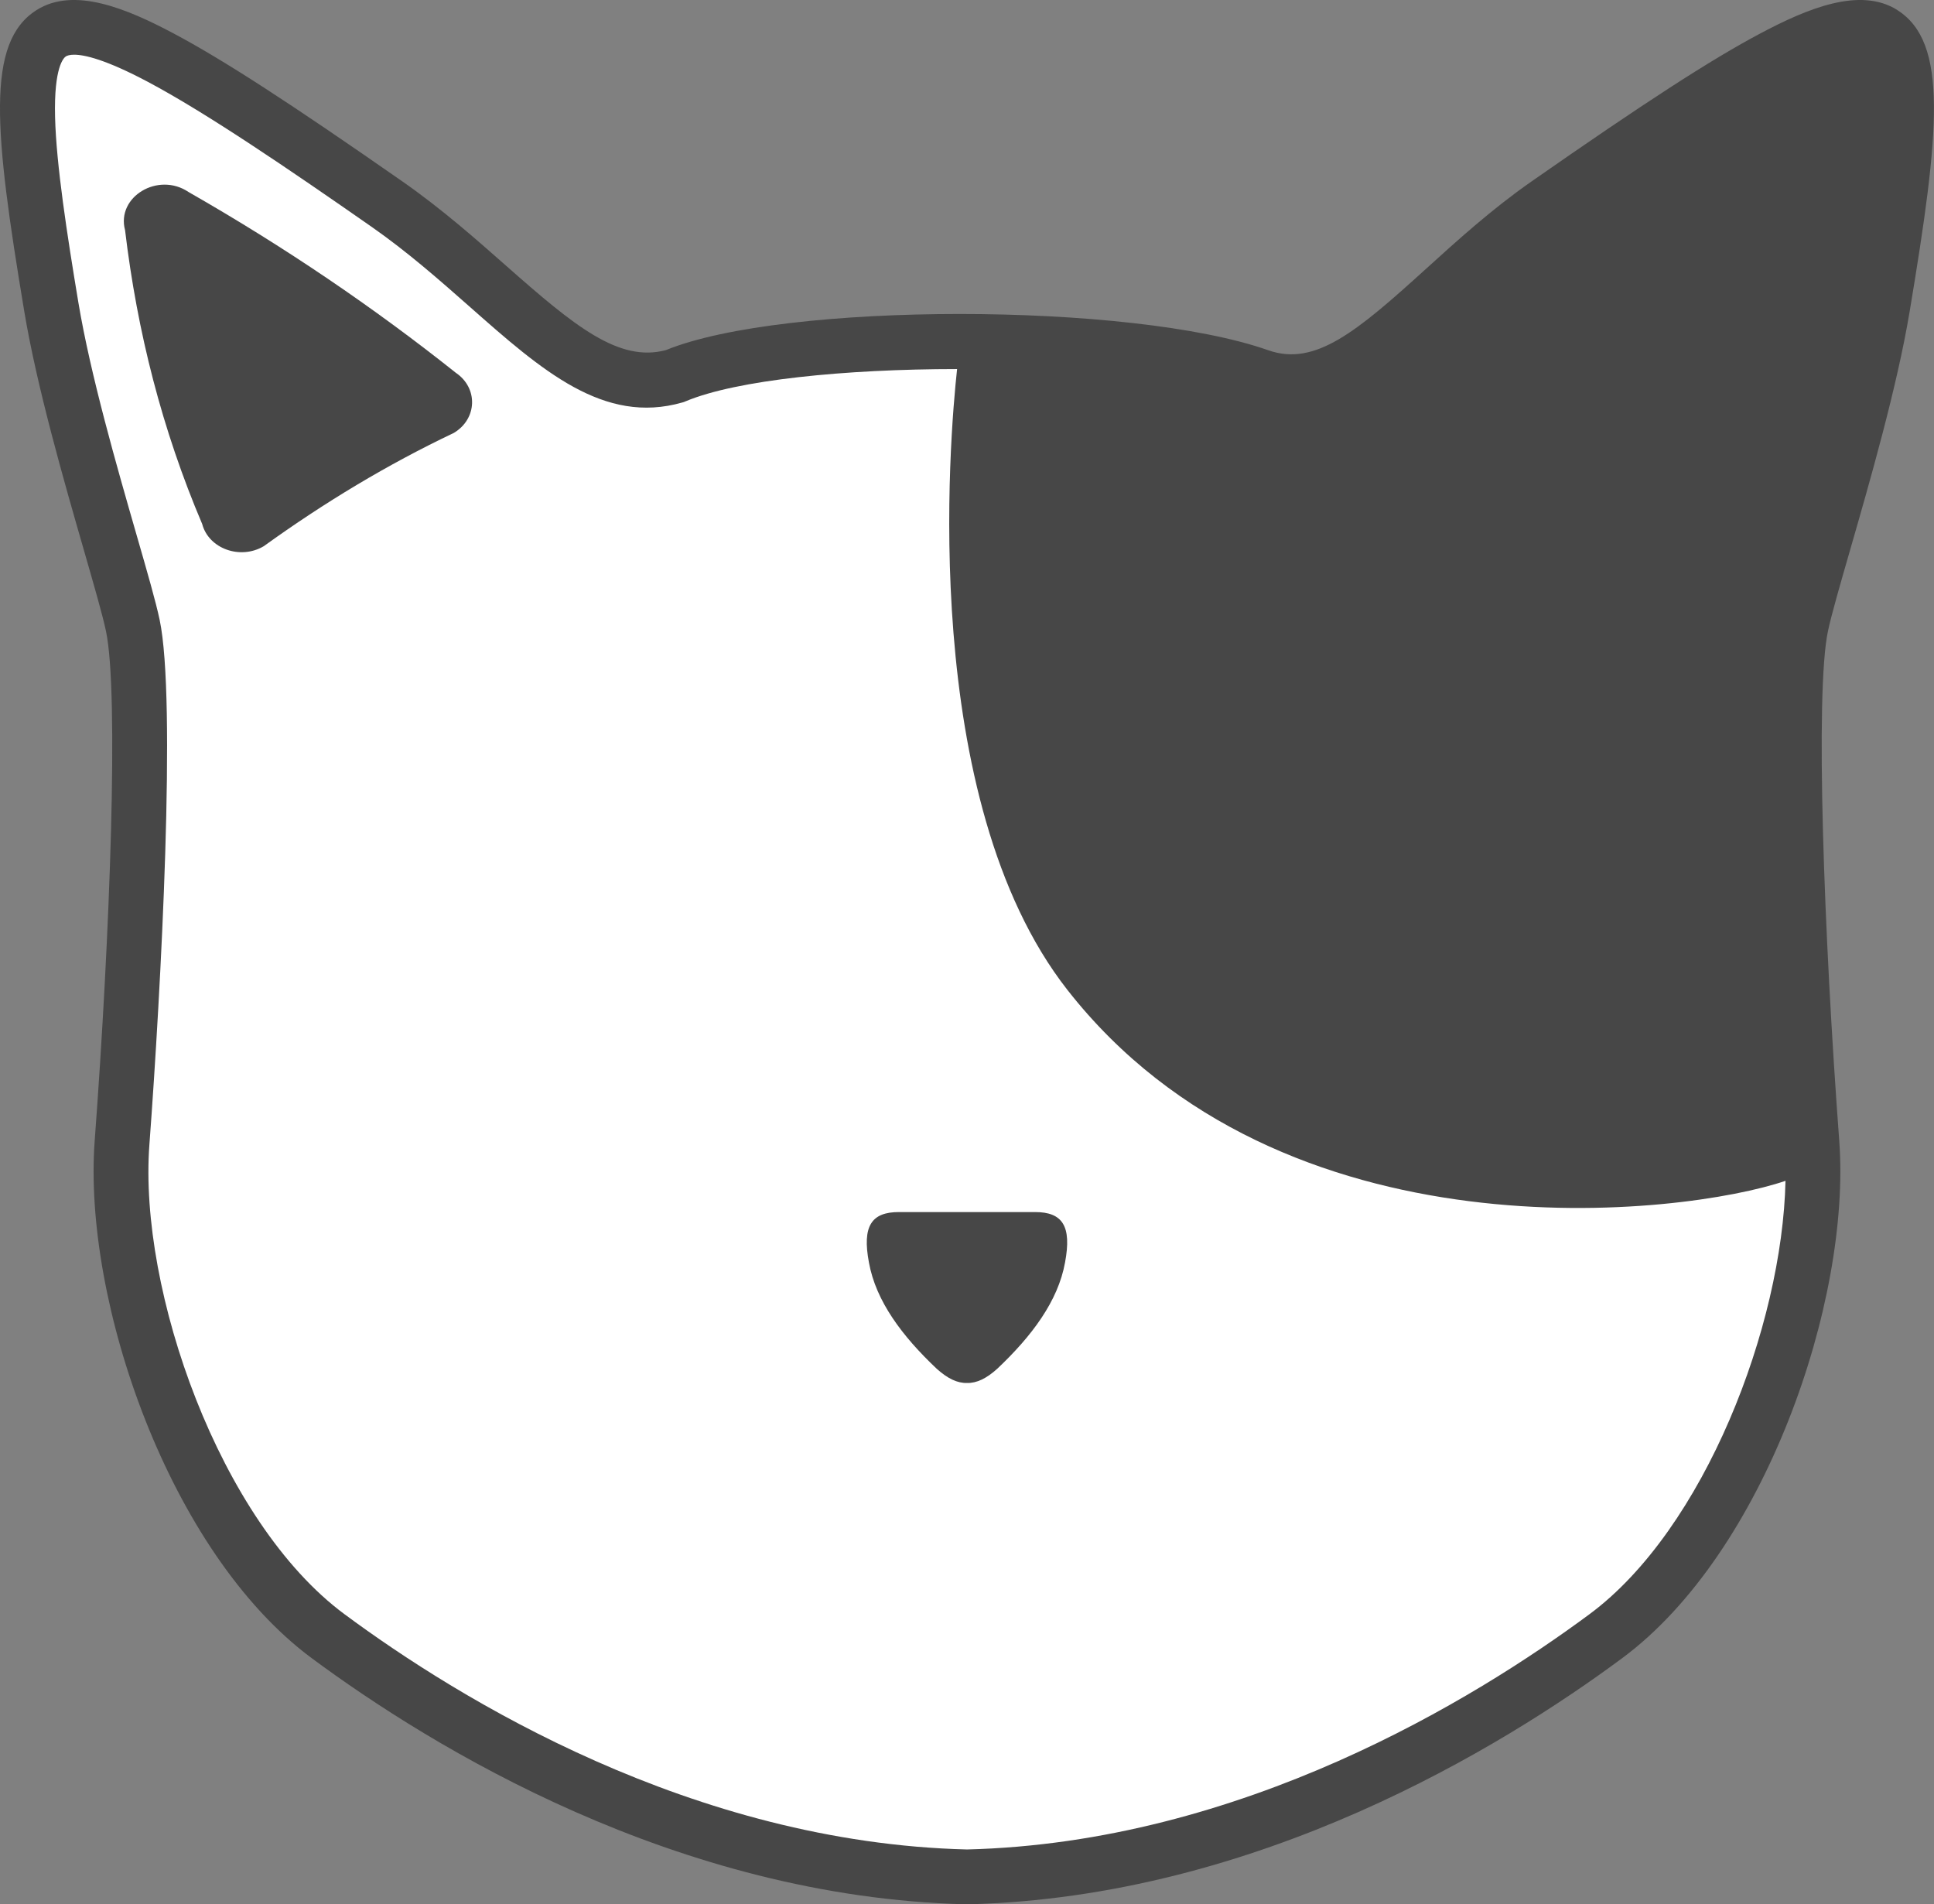 <?xml version="1.0" encoding="UTF-8"?>
<svg id="_レイヤー_2" data-name="レイヤー_2" xmlns="http://www.w3.org/2000/svg" viewBox="0 0 600.09 590.82">
  <rect x="0" y="0" width="600.09" height="590.82" fill="#808080" stroke="none"/>
  <defs>
    <style>
      .cls-1 {
        fill: #fff;
      }

      .cls-2 {
        fill: #474747;
      }
    </style>
  </defs>
  <g id="CATS">
    <g>
      <path class="cls-1" d="M390.7,116.7c29.28,10.31,51.79-27.2,89.35-53.39,114.63-79.94,121.96-75.05,104.11,31.95-5.85,35.07-22.05,83.48-25.28,98.82-4.46,21.18-1.12,100.68,3.35,160.5,3.54,47.42-22.31,122.23-63.95,153.06-51.03,37.79-121.91,72.82-198.14,74.67h-.17c-76.22-1.86-147.11-36.89-198.14-74.67-41.64-30.84-67.49-105.64-63.95-153.06,4.46-59.81,7.81-139.32,3.35-160.5-3.23-15.34-19.43-63.75-25.28-98.82C-1.92-11.74,5.41-16.64,120.04,63.31c37.55,26.19,60.37,61.69,89.35,53.39,33.89-14.27,140.16-14.49,181.31,0Z"/>
      <path id="_新_x30FB_鼻_x5F_03" data-name="新_x30FB_鼻_x5F_03" class="cls-2" d="M321.16,376.05h-42.24c-8.47,0-11.45,4.27-9.3,15.67,2.16,11.97,10.3,22.81,21.03,32.95,3.38,3.04,6.37,4.48,9.39,4.41,3.02.07,6.01-1.37,9.39-4.41,10.73-10.14,18.87-20.99,21.03-32.95,2.15-11.4-.83-15.67-9.3-15.67Z"/>
      <path class="cls-2" d="M588.73,3.12c-11.61-7.33-28-.45-42.52,7.25-15.3,8.12-35.88,21.43-71.04,45.95-12.33,8.6-23.13,18.41-32.67,27.06-21.56,19.57-34.47,30.4-48.99,25.28-42.62-15-150.39-14.97-186.91-.03-14.56,3.87-28.33-7.43-49.47-26.1-9.43-8.33-20.12-17.76-32.23-26.21C89.75,31.81,69.16,18.5,53.87,10.38,39.36,2.67,22.96-4.21,11.35,3.12-4.48,13.13-1.81,40.62,7.54,96.66c3.91,23.43,12.32,52.62,18.46,73.93,3.13,10.87,5.84,20.25,6.89,25.25,4.02,19.07,1.28,93.98-3.51,158.11-3.7,49.59,23.06,127.72,67.37,160.53,37.24,27.57,113.12,74.15,202.99,76.34h.48s.1,0,.1,0c89.87-2.19,165.76-48.77,202.99-76.34,44.31-32.81,71.07-110.94,67.38-160.53-4.78-64.13-7.52-139.04-3.51-158.11,1.05-5,3.76-14.39,6.89-25.25,6.14-21.31,14.55-50.49,18.46-73.92,9.35-56.04,12.02-83.53-3.81-93.53ZM493.2,500.81c-35.6,26.36-108.03,70.89-193.16,73-85.13-2.12-157.56-46.64-193.16-73-38.72-28.67-63.9-100.52-60.53-145.6,3.64-48.83,8.41-138.08,3.19-162.88-1.18-5.61-3.83-14.81-7.19-26.45-6.03-20.91-14.28-49.55-18.03-72.02-3.53-21.19-6.86-42.82-7.23-57.46-.4-15.72,2.72-18.5,3.35-18.9.36-.22,1.11-.53,2.57-.53,3.19,0,9.75,1.46,22.88,8.43,18.13,9.62,44.01,27.26,69.28,44.88,11.31,7.89,21.17,16.59,30.71,25.01,22.23,19.62,41.43,36.57,65.84,29.58l.49-.14.47-.2c15.85-6.67,49.6-10.01,84.29-10.03-2.28,20.78-12.11,133.43,34.21,192.6,66.6,85.07,191.37,70.03,222.83,59.26-.97,45.01-25.14,108.03-60.8,134.44Z"/>
      <path class="cls-2" d="M38.8,71.36c3.76,31.57,11.52,62.03,23.93,91.2,2.02,7.69,11.84,11.23,19.13,6.89,18.79-13.55,38.39-25.36,58.95-35.13,7.29-4.34,7.61-13.94.61-18.67-25.46-20.26-53.03-38.99-82.89-56.06-9.42-6.37-22.46,1.42-19.74,11.78Z"/>
    </g>
  </g>
</svg>